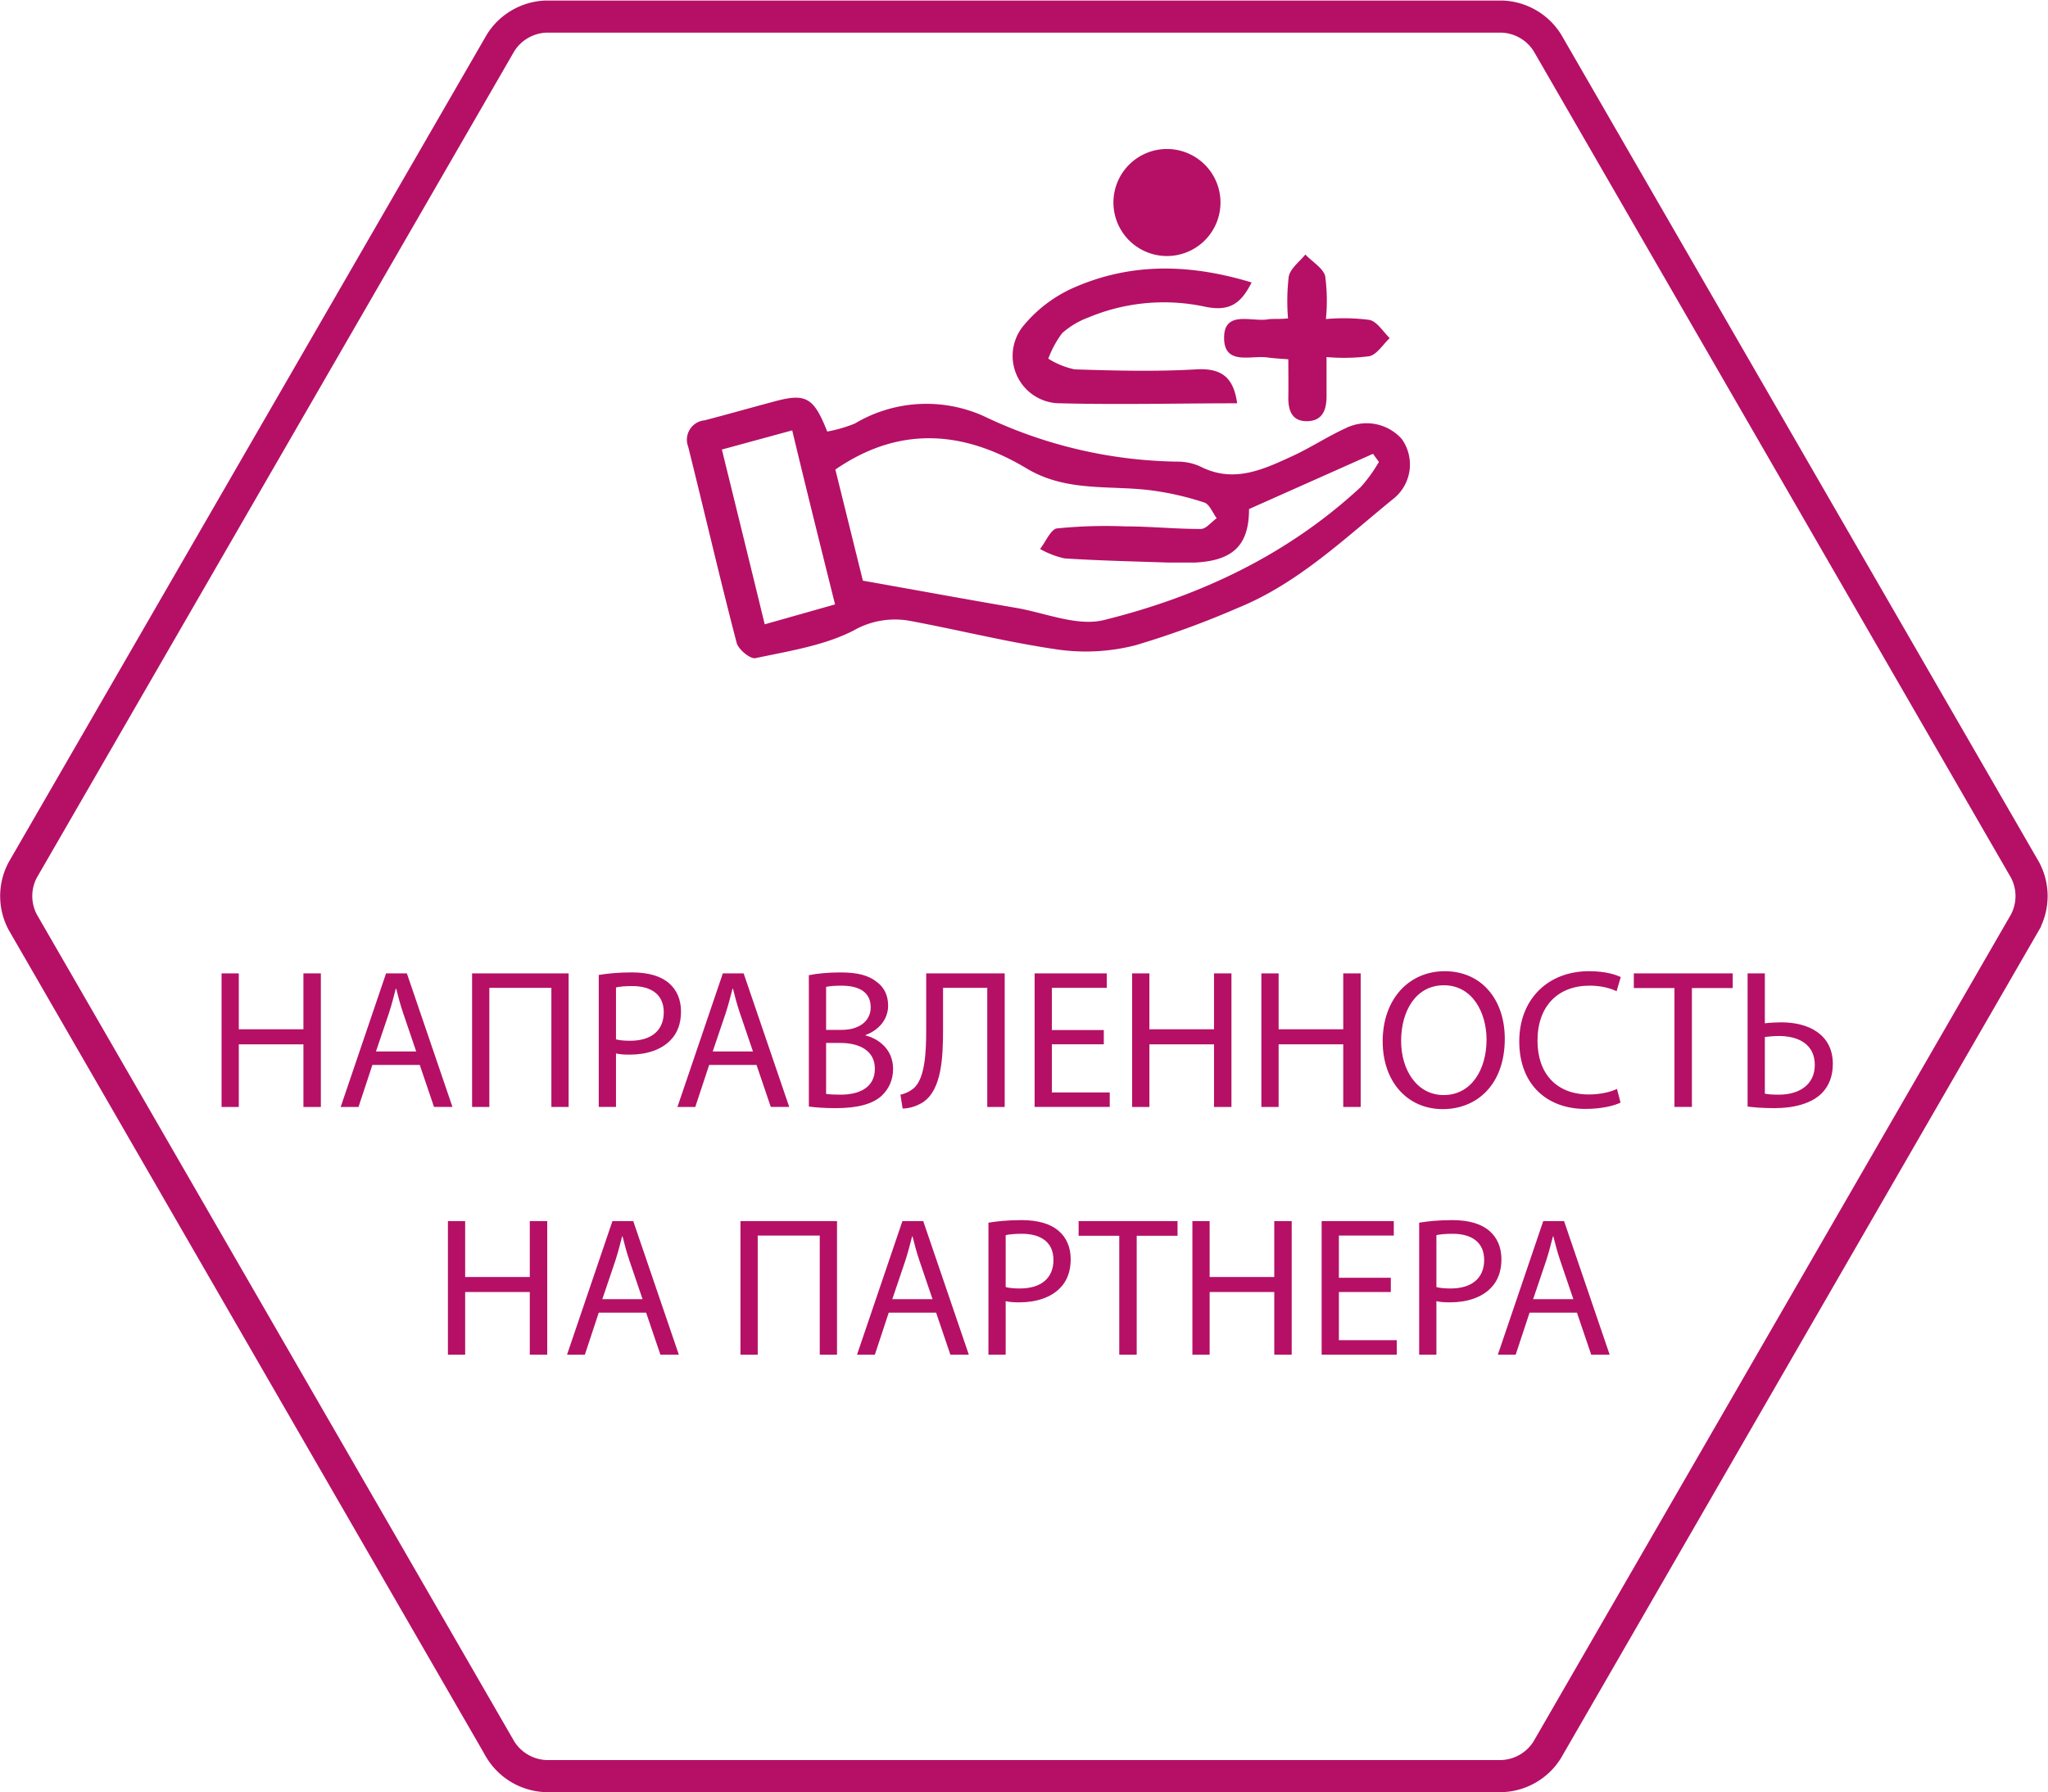 <?xml version="1.0" encoding="UTF-8" standalone="no"?>
<svg
   xmlns:dc="http://purl.org/dc/elements/1.1/"
   xmlns:cc="http://creativecommons.org/ns#"
   xmlns:rdf="http://www.w3.org/1999/02/22-rdf-syntax-ns#"
   xmlns:svg="http://www.w3.org/2000/svg"
   xmlns="http://www.w3.org/2000/svg"
   xmlns:sodipodi="http://sodipodi.sourceforge.net/DTD/sodipodi-0.dtd"
   xmlns:inkscape="http://www.inkscape.org/namespaces/inkscape"
   viewBox="0 0 191.3 167.44"
   version="1.1"
   id="svg2978"
   sodipodi:docname="customer-icon.svg"
   inkscape:version="1.0.2 (1.0.2+r75+1)">
  <sodipodi:namedview
     pagecolor="#ffffff"
     bordercolor="#666666"
     borderopacity="1"
     objecttolerance="10"
     gridtolerance="10"
     guidetolerance="10"
     inkscape:pageopacity="0"
     inkscape:pageshadow="2"
     inkscape:window-width="3534"
     inkscape:window-height="2111"
     id="namedview2980"
     showgrid="false"
     inkscape:zoom="10.992293"
     inkscape:cx="95.64"
     inkscape:cy="83.745"
     inkscape:window-x="0"
     inkscape:window-y="0"
     inkscape:window-maximized="1"
     inkscape:current-layer="svg2978"
     inkscape:document-rotation="0" />
  <defs
     id="defs2892">
    <style
       id="style2890">.cls-1{font-size:12px;font-family:Roboto-Regular, Roboto;}.cls-1,.cls-13,.cls-6{fill:#b51066;}.cls-2{letter-spacing:-0.01em;}.cls-3{letter-spacing:-0.01em;}.cls-4{letter-spacing:-0.01em;}.cls-5{letter-spacing:-0.09em;}.cls-6{font-size:9px;font-family:Roboto-Light, Roboto;font-weight:300;}.cls-7{letter-spacing:0.05em;}.cls-8{letter-spacing:0.05em;}.cls-9{letter-spacing:0.03em;}.cls-10{letter-spacing:0.05em;}.cls-11{letter-spacing:0.05em;}.cls-12{fill:none;stroke:#b51066;stroke-width:3px;}</style>
  </defs>
  <title
     id="title2894">KUPCI ikona</title>
  <path
     class="cls-12"
     d="M 144.54,4 A 5.22,5.22 0 0 0 140.29,1.55 H 51 A 5.24,5.24 0 0 0 46.76,4 L 2.13,81.27 a 5.19,5.19 0 0 0 0,4.9 l 44.63,77.32 a 5.23,5.23 0 0 0 4.24,2.45 h 89.27 a 5.22,5.22 0 0 0 4.25,-2.45 l 44.63,-77.32 a 5.19,5.19 0 0 0 0,-4.9 z"
     id="path2966"
     inkscape:connector-curvature="0"
     style="fill:none;stroke:#b51066;stroke-width:3px" />
  <path
     class="cls-13"
     d="m 77.27,40.32 a 13,13 0 0 0 2.58,-0.75 13.06,13.06 0 0 1 12,-0.71 43.17,43.17 0 0 0 18.15,4.27 5.07,5.07 0 0 1 2.15,0.47 c 3.12,1.58 5.87,0.25 8.6,-1 1.68,-0.78 3.24,-1.81 4.92,-2.58 a 4.39,4.39 0 0 1 5.27,1 4.1,4.1 0 0 1 -0.65,5.47 c -4.64,3.76 -9,8 -14.65,10.3 a 84.1,84.1 0 0 1 -9.59,3.5 18.73,18.73 0 0 1 -7.15,0.41 c -4.69,-0.67 -9.3,-1.84 -14,-2.71 a 7.78,7.78 0 0 0 -5.19,0.93 c -2.77,1.41 -6,1.9 -9.14,2.57 -0.48,0.11 -1.6,-0.81 -1.76,-1.43 -1.59,-6.09 -3,-12.21 -4.53,-18.33 a 1.82,1.82 0 0 1 1.54,-2.46 c 2.15,-0.56 4.29,-1.17 6.43,-1.74 3.02,-0.83 3.75,-0.43 5.02,2.79 z m 39.4,7.24 c 0,3.35 -1.46,4.83 -5.08,5 -0.81,0 -1.63,0 -2.45,0 -3.24,-0.11 -6.49,-0.18 -9.72,-0.39 a 8.39,8.39 0 0 1 -2.27,-0.88 c 0.53,-0.67 1,-1.84 1.58,-1.92 a 45.21,45.21 0 0 1 6.38,-0.19 c 2.35,0 4.71,0.25 7.06,0.24 0.49,0 1,-0.67 1.48,-1 -0.38,-0.51 -0.67,-1.31 -1.16,-1.47 A 27,27 0 0 0 108,45.88 c -4,-0.62 -8.23,0.2 -12.08,-2.1 -5.79,-3.48 -11.81,-4.1 -17.89,0.09 l 2.57,10.38 c 5,0.89 9.63,1.74 14.29,2.54 2.75,0.47 5.73,1.76 8.23,1.14 8.92,-2.21 17.15,-6.08 24,-12.44 a 14.11,14.11 0 0 0 1.68,-2.33 L 128.25,42.4 Z M 67.43,42 c 1.37,5.58 2.69,10.93 4,16.33 L 78,56.47 C 76.63,50.97 75.3,45.65 74,40.21 Z"
     id="path2968"
     inkscape:connector-curvature="0"
     style="fill:#b51066" />
  <path
     class="cls-13"
     d="m 116.91,26.39 c -1,2 -2.08,2.73 -4.33,2.27 a 18.26,18.26 0 0 0 -10.91,1 7.71,7.71 0 0 0 -2.46,1.47 9.53,9.53 0 0 0 -1.29,2.38 7.52,7.52 0 0 0 2.46,1 c 3.78,0.12 7.58,0.22 11.35,0 2.42,-0.14 3.5,0.79 3.83,3.17 -5.53,0 -11,0.14 -16.47,0 a 4.43,4.43 0 0 1 -3.48,-7.26 12.84,12.84 0 0 1 5.08,-3.71 c 5.31,-2.21 10.68,-2 16.22,-0.32 z"
     id="path2970"
     inkscape:connector-curvature="0"
     style="fill:#b51066" />
  <path
     class="cls-13"
     d="m 114,19.11 a 5,5 0 0 1 -5.09,4.81 5,5 0 1 1 5.09,-4.81 z"
     id="path2972"
     inkscape:connector-curvature="0"
     style="fill:#b51066" />
  <path
     class="cls-13"
     d="m 123.85,29.81 a 18.56,18.56 0 0 1 4.08,0.08 c 0.72,0.17 1.26,1.1 1.88,1.7 -0.63,0.59 -1.18,1.52 -1.9,1.69 a 18.34,18.34 0 0 1 -4,0.08 V 37 c 0,1.23 -0.33,2.31 -1.78,2.35 -1.45,0.04 -1.81,-1 -1.79,-2.26 0.02,-1.26 0,-2.21 0,-3.52 -0.75,-0.06 -1.38,-0.09 -2,-0.18 -1.54,-0.19 -4,0.76 -4,-1.83 0,-2.59 2.54,-1.48 4.06,-1.72 0.51,-0.08 1,0 1.91,-0.09 a 19.65,19.65 0 0 1 0.07,-3.92 c 0.16,-0.76 1,-1.37 1.55,-2.05 0.64,0.67 1.63,1.25 1.85,2 a 17,17 0 0 1 0.07,4.03 z"
     id="path2974"
     inkscape:connector-curvature="0"
     style="fill:#b51066" />
  <g
     aria-label="НАПРАВЛЕННОСТЬ
НА ПАРТНЕРА "
     id="text918"
     style="font-style:normal;font-variant:normal;font-weight:normal;font-stretch:normal;font-size:18.515px;line-height:1.25;font-family:'Myriad Pro';-inkscape-font-specification:'Myriad Pro';text-align:center;letter-spacing:0px;word-spacing:0px;text-anchor:middle;fill:#b51066;fill-opacity:1;stroke-width:0.463">
    <path
       d="m 20.695,90.943 v 12.479 h 1.611 v -5.851 h 6.036 v 5.851 h 1.629 V 90.943 h -1.629 v 5.221 h -6.036 v -5.221 z"
       style="text-align:center;text-anchor:middle;stroke-width:0.463"
       id="path938" />
    <path
       d="m 39.209,99.497 1.333,3.925 h 1.722 L 38.006,90.943 h -1.944 l -4.24,12.479 h 1.666 l 1.296,-3.925 z M 35.118,98.238 36.34,94.628 c 0.241,-0.759 0.444,-1.518 0.63,-2.259 h 0.037 c 0.185,0.722 0.37,1.463 0.648,2.277 l 1.222,3.592 z"
       style="text-align:center;text-anchor:middle;stroke-width:0.463"
       id="path940" />
    <path
       d="m 44.097,90.943 v 12.479 h 1.611 V 92.295 h 5.795 v 11.127 h 1.611 V 90.943 Z"
       style="text-align:center;text-anchor:middle;stroke-width:0.463"
       id="path942" />
    <path
       d="m 55.928,103.422 h 1.611 v -4.999 c 0.37,0.093 0.815,0.111 1.296,0.111 1.574,0 2.962,-0.463 3.814,-1.37 0.63,-0.648 0.963,-1.537 0.963,-2.666 0,-1.111 -0.407,-2.018 -1.092,-2.611 -0.741,-0.667 -1.907,-1.037 -3.499,-1.037 -1.296,0 -2.314,0.111 -3.092,0.241 z m 1.611,-11.164 c 0.278,-0.074 0.815,-0.13 1.518,-0.13 1.777,0 2.944,0.796 2.944,2.444 0,1.722 -1.185,2.666 -3.129,2.666 -0.537,0 -0.981,-0.037 -1.333,-0.13 z"
       style="text-align:center;text-anchor:middle;stroke-width:0.463"
       id="path944" />
    <path
       d="m 70.666,99.497 1.333,3.925 h 1.722 L 69.463,90.943 h -1.944 l -4.24,12.479 h 1.666 l 1.296,-3.925 z m -4.092,-1.259 1.222,-3.61 c 0.241,-0.759 0.444,-1.518 0.63,-2.259 h 0.037 c 0.185,0.722 0.37,1.463 0.648,2.277 l 1.222,3.592 z"
       style="text-align:center;text-anchor:middle;stroke-width:0.463"
       id="path946" />
    <path
       d="m 75.554,103.385 c 0.537,0.074 1.389,0.148 2.499,0.148 2.037,0 3.444,-0.37 4.314,-1.166 0.63,-0.611 1.055,-1.426 1.055,-2.499 0,-1.851 -1.389,-2.833 -2.574,-3.129 v -0.037 c 1.315,-0.481 2.111,-1.537 2.111,-2.74 0,-0.981 -0.389,-1.722 -1.037,-2.203 -0.778,-0.63 -1.814,-0.907 -3.425,-0.907 -1.129,0 -2.24,0.111 -2.944,0.259 z m 1.611,-11.183 c 0.259,-0.056 0.685,-0.111 1.426,-0.111 1.629,0 2.74,0.574 2.74,2.037 0,1.203 -1,2.092 -2.703,2.092 h -1.463 z m 0,5.24 h 1.333 c 1.759,0 3.222,0.704 3.222,2.407 0,1.814 -1.537,2.425 -3.203,2.425 -0.574,0 -1.037,-0.018 -1.352,-0.074 z"
       style="text-align:center;text-anchor:middle;stroke-width:0.463"
       id="path948" />
    <path
       d="m 86.515,90.943 v 5.258 c 0,2 -0.093,4.425 -1.092,5.406 -0.296,0.278 -0.815,0.574 -1.315,0.667 l 0.204,1.296 c 0.722,0 1.444,-0.296 1.907,-0.592 1.759,-1.185 1.87,-4.203 1.87,-6.906 v -3.777 h 4.129 v 11.127 h 1.629 V 90.943 Z"
       style="text-align:center;text-anchor:middle;stroke-width:0.463"
       id="path950" />
    <path
       d="m 103.104,96.238 h -4.851 v -3.944 h 5.129 v -1.352 h -6.739 v 12.479 h 7.017 v -1.352 h -5.406 v -4.499 h 4.851 z"
       style="text-align:center;text-anchor:middle;stroke-width:0.463"
       id="path952" />
    <path
       d="m 105.752,90.943 v 12.479 h 1.611 v -5.851 h 6.036 v 5.851 h 1.629 V 90.943 h -1.629 v 5.221 h -6.036 v -5.221 z"
       style="text-align:center;text-anchor:middle;stroke-width:0.463"
       id="path954" />
    <path
       d="m 117.823,90.943 v 12.479 h 1.611 v -5.851 h 6.036 v 5.851 h 1.629 V 90.943 h -1.629 v 5.221 h -6.036 v -5.221 z"
       style="text-align:center;text-anchor:middle;stroke-width:0.463"
       id="path956" />
    <path
       d="m 134.949,90.739 c -3.333,0 -5.795,2.592 -5.795,6.554 0,3.777 2.314,6.332 5.61,6.332 3.185,0 5.795,-2.277 5.795,-6.573 0,-3.703 -2.203,-6.314 -5.61,-6.314 z m -0.074,1.315 c 2.685,0 3.981,2.592 3.981,5.073 0,2.833 -1.444,5.184 -3.999,5.184 -2.537,0 -3.981,-2.388 -3.981,-5.055 0,-2.74 1.333,-5.203 3.999,-5.203 z"
       style="text-align:center;text-anchor:middle;stroke-width:0.463"
       id="path958" />
    <path
       d="m 151.039,101.737 c -0.648,0.315 -1.648,0.518 -2.629,0.518 -3.036,0 -4.795,-1.963 -4.795,-5.018 0,-3.277 1.944,-5.147 4.869,-5.147 1.037,0 1.907,0.222 2.518,0.518 l 0.389,-1.315 c -0.426,-0.222 -1.407,-0.555 -2.962,-0.555 -3.87,0 -6.517,2.648 -6.517,6.554 0,4.092 2.648,6.314 6.165,6.314 1.518,0 2.703,-0.296 3.296,-0.592 z"
       style="text-align:center;text-anchor:middle;stroke-width:0.463"
       id="path960" />
    <path
       d="m 156.408,103.422 h 1.629 V 92.313 h 3.814 v -1.37 h -9.239 v 1.37 h 3.796 z"
       style="text-align:center;text-anchor:middle;stroke-width:0.463"
       id="path962" />
    <path
       d="m 163.24,90.943 v 12.442 c 0.537,0.074 1.389,0.148 2.518,0.148 1.722,0 3.462,-0.389 4.481,-1.463 0.592,-0.648 0.963,-1.5 0.963,-2.666 0,-2.759 -2.259,-3.888 -4.814,-3.888 -0.426,0 -1.166,0.037 -1.537,0.093 v -4.666 z m 1.611,5.943 c 0.407,-0.056 0.907,-0.093 1.315,-0.093 1.777,0 3.351,0.741 3.351,2.703 0,1.907 -1.537,2.777 -3.333,2.777 -0.555,0 -0.963,-0.018 -1.333,-0.093 z"
       style="text-align:center;text-anchor:middle;stroke-width:0.463"
       id="path964" />
    <path
       d="m 41.839,114.087 v 12.479 h 1.611 v -5.851 h 6.036 v 5.851 h 1.629 V 114.087 h -1.629 v 5.221 h -6.036 v -5.221 z"
       style="text-align:center;text-anchor:middle;stroke-width:0.463"
       id="path966" />
    <path
       d="m 60.353,122.64 1.333,3.925 h 1.722 L 59.15,114.087 H 57.206 L 52.966,126.566 h 1.666 l 1.296,-3.925 z m -4.092,-1.259 1.222,-3.61 c 0.241,-0.759 0.444,-1.518 0.63,-2.259 h 0.037 c 0.185,0.722 0.37,1.463 0.648,2.277 l 1.222,3.592 z"
       style="text-align:center;text-anchor:middle;stroke-width:0.463"
       id="path968" />
    <path
       d="m 69.166,114.087 v 12.479 h 1.611 v -11.127 h 5.795 v 11.127 h 1.611 V 114.087 Z"
       style="text-align:center;text-anchor:middle;stroke-width:0.463"
       id="path970" />
    <path
       d="m 87.44,122.64 1.333,3.925 h 1.722 L 86.237,114.087 h -1.944 l -4.24,12.479 h 1.666 l 1.296,-3.925 z m -4.092,-1.259 1.222,-3.61 c 0.241,-0.759 0.444,-1.518 0.63,-2.259 h 0.037 c 0.185,0.722 0.37,1.463 0.648,2.277 l 1.222,3.592 z"
       style="text-align:center;text-anchor:middle;stroke-width:0.463"
       id="path972" />
    <path
       d="m 92.328,126.566 h 1.611 v -4.999 c 0.37,0.093 0.815,0.111 1.296,0.111 1.574,0 2.962,-0.463 3.814,-1.37 0.63,-0.648 0.963,-1.537 0.963,-2.666 0,-1.111 -0.407,-2.018 -1.092,-2.611 -0.741,-0.667 -1.907,-1.037 -3.499,-1.037 -1.296,0 -2.314,0.111 -3.092,0.241 z m 1.611,-11.164 c 0.278,-0.074 0.815,-0.13 1.518,-0.13 1.777,0 2.944,0.796 2.944,2.444 0,1.722 -1.185,2.666 -3.129,2.666 -0.537,0 -0.981,-0.037 -1.333,-0.13 z"
       style="text-align:center;text-anchor:middle;stroke-width:0.463"
       id="path974" />
    <path
       d="m 104.548,126.566 h 1.629 v -11.109 h 3.814 v -1.37 h -9.239 v 1.37 h 3.796 z"
       style="text-align:center;text-anchor:middle;stroke-width:0.463"
       id="path976" />
    <path
       d="m 111.38,114.087 v 12.479 h 1.611 v -5.851 h 6.036 v 5.851 h 1.629 V 114.087 h -1.629 v 5.221 h -6.036 v -5.221 z"
       style="text-align:center;text-anchor:middle;stroke-width:0.463"
       id="path978" />
    <path
       d="m 129.913,119.382 h -4.851 v -3.944 h 5.129 v -1.352 h -6.739 v 12.479 h 7.017 v -1.352 h -5.406 v -4.499 h 4.851 z"
       style="text-align:center;text-anchor:middle;stroke-width:0.463"
       id="path980" />
    <path
       d="m 132.561,126.566 h 1.611 v -4.999 c 0.37,0.093 0.815,0.111 1.296,0.111 1.574,0 2.962,-0.463 3.814,-1.37 0.629,-0.648 0.963,-1.537 0.963,-2.666 0,-1.111 -0.407,-2.018 -1.092,-2.611 -0.741,-0.667 -1.907,-1.037 -3.499,-1.037 -1.296,0 -2.314,0.111 -3.092,0.241 z m 1.611,-11.164 c 0.278,-0.074 0.815,-0.13 1.518,-0.13 1.777,0 2.944,0.796 2.944,2.444 0,1.722 -1.185,2.666 -3.129,2.666 -0.537,0 -0.981,-0.037 -1.333,-0.13 z"
       style="text-align:center;text-anchor:middle;stroke-width:0.463"
       id="path982" />
    <path
       d="m 147.299,122.64 1.333,3.925 h 1.722 l -4.258,-12.479 h -1.944 l -4.24,12.479 h 1.666 l 1.296,-3.925 z m -4.092,-1.259 1.222,-3.61 c 0.241,-0.759 0.444,-1.518 0.629,-2.259 h 0.037 c 0.185,0.722 0.37,1.463 0.648,2.277 l 1.222,3.592 z"
       style="text-align:center;text-anchor:middle;stroke-width:0.463"
       id="path984" />
  </g>
</svg>
